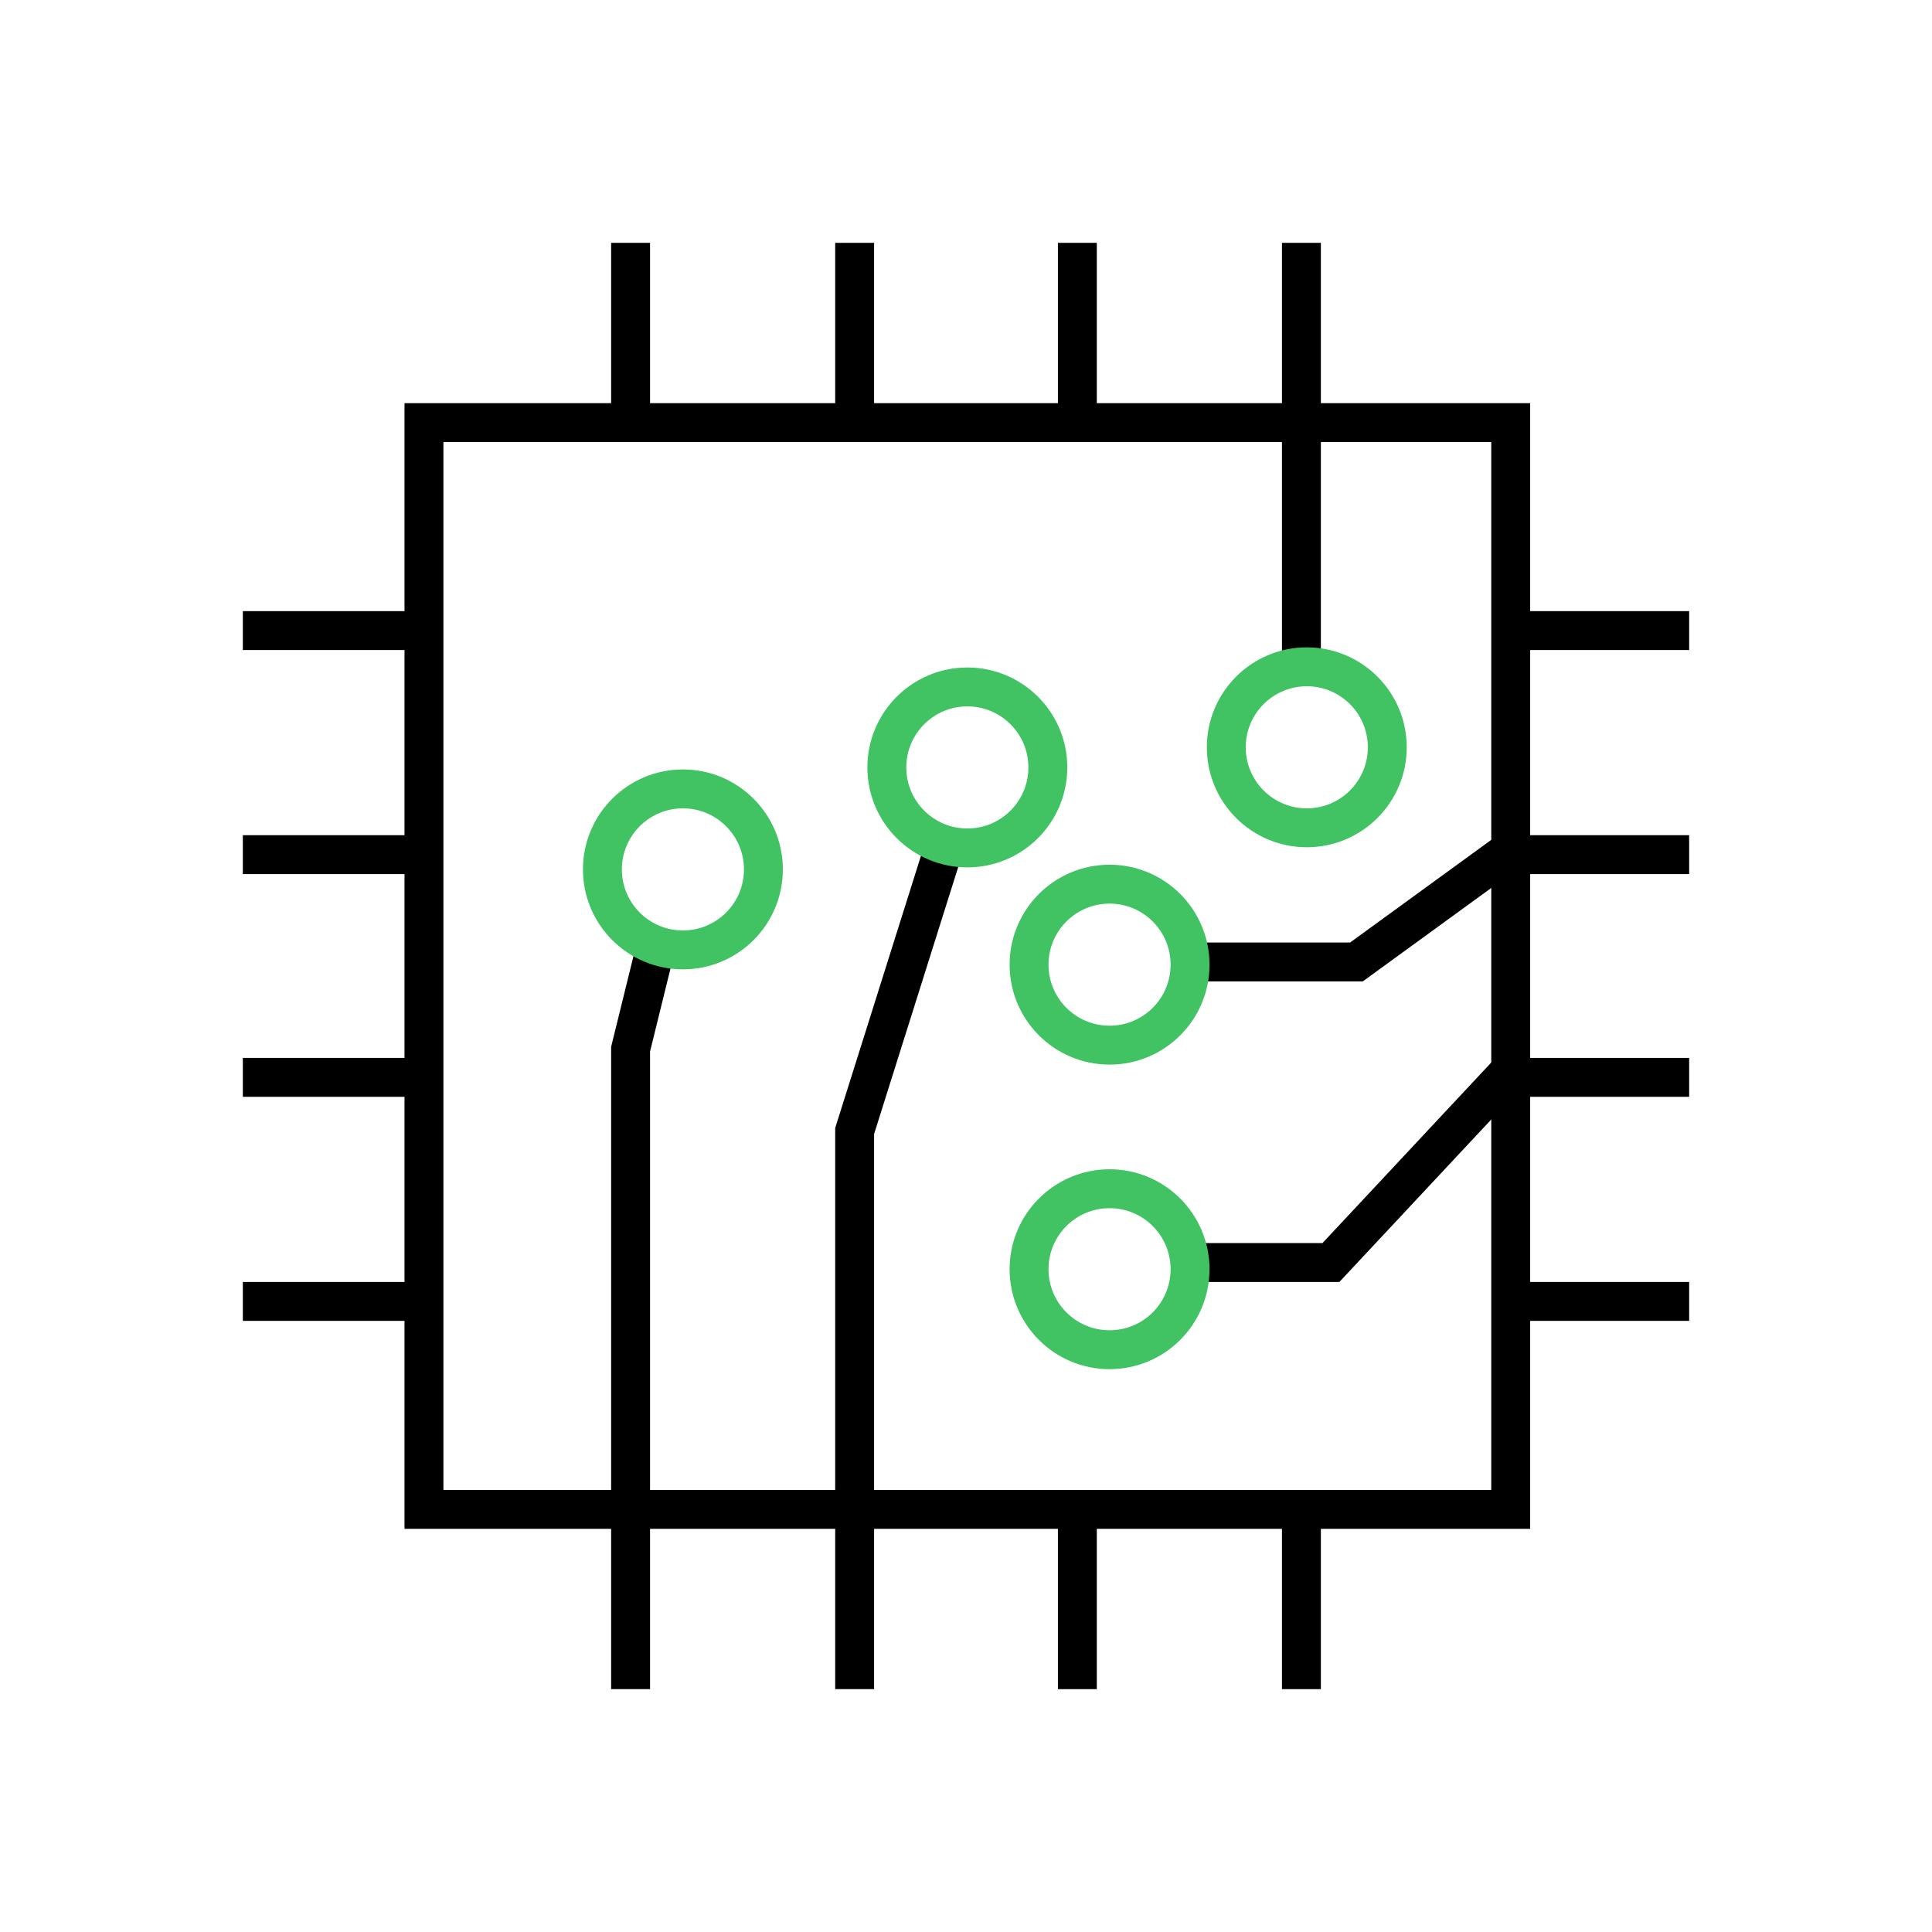 <?xml version="1.0" encoding="UTF-8"?>
<svg id="Layer_1" xmlns="http://www.w3.org/2000/svg" version="1.1" viewBox="0 0 144 144">
  <!-- Generator: Adobe Illustrator 29.2.1, SVG Export Plug-In . SVG Version: 2.1.0 Build 116)  -->
  <defs>
    <style>
      .st0 {
        stroke: #000;
      }

      .st0, .st1 {
        fill: none;
        stroke-miterlimit: 10;
        stroke-width: 2.9px;
      }

      .st1 {
        stroke: #41c363;
      }
    </style>
  </defs>
  <rect class="st0" x="31.6" y="31.5" width="81" height="81"/>
  <line class="st0" x1="125.9" y1="47" x2="112.1" y2="47"/>
  <polyline class="st0" points="88.3 71.7 101.1 71.7 112.1 63.7 125.9 63.7"/>
  <polyline class="st0" points="88.3 94.1 99.2 94.1 112.1 80.3 125.9 80.3"/>
  <line class="st0" x1="125.9" y1="97" x2="112.1" y2="97"/>
  <line class="st0" x1="31.9" y1="47" x2="18.1" y2="47"/>
  <line class="st0" x1="31.9" y1="63.7" x2="18.1" y2="63.7"/>
  <line class="st0" x1="31.9" y1="80.3" x2="18.1" y2="80.3"/>
  <line class="st0" x1="31.9" y1="97" x2="18.1" y2="97"/>
  <polyline class="st0" points="48.7 71.3 47 78.2 47 125.9"/>
  <polyline class="st0" points="70.6 62.4 63.7 84.3 63.7 125.9"/>
  <line class="st0" x1="80.3" y1="125.9" x2="80.3" y2="112.1"/>
  <line class="st0" x1="97" y1="125.9" x2="97" y2="112.1"/>
  <line class="st0" x1="47" y1="31.9" x2="47" y2="18.1"/>
  <line class="st0" x1="63.7" y1="31.9" x2="63.7" y2="18.1"/>
  <line class="st0" x1="80.3" y1="31.9" x2="80.3" y2="18.1"/>
  <line class="st0" x1="97" y1="50.2" x2="97" y2="18.1"/>
  <circle class="st1" cx="50.9" cy="64.8" r="6"/>
  <circle class="st1" cx="72.1" cy="57.2" r="6"/>
  <circle class="st1" cx="82.7" cy="94.6" r="6"/>
  <circle class="st1" cx="82.7" cy="71.9" r="6"/>
  <circle class="st1" cx="97.4" cy="55.7" r="6"/>
</svg>